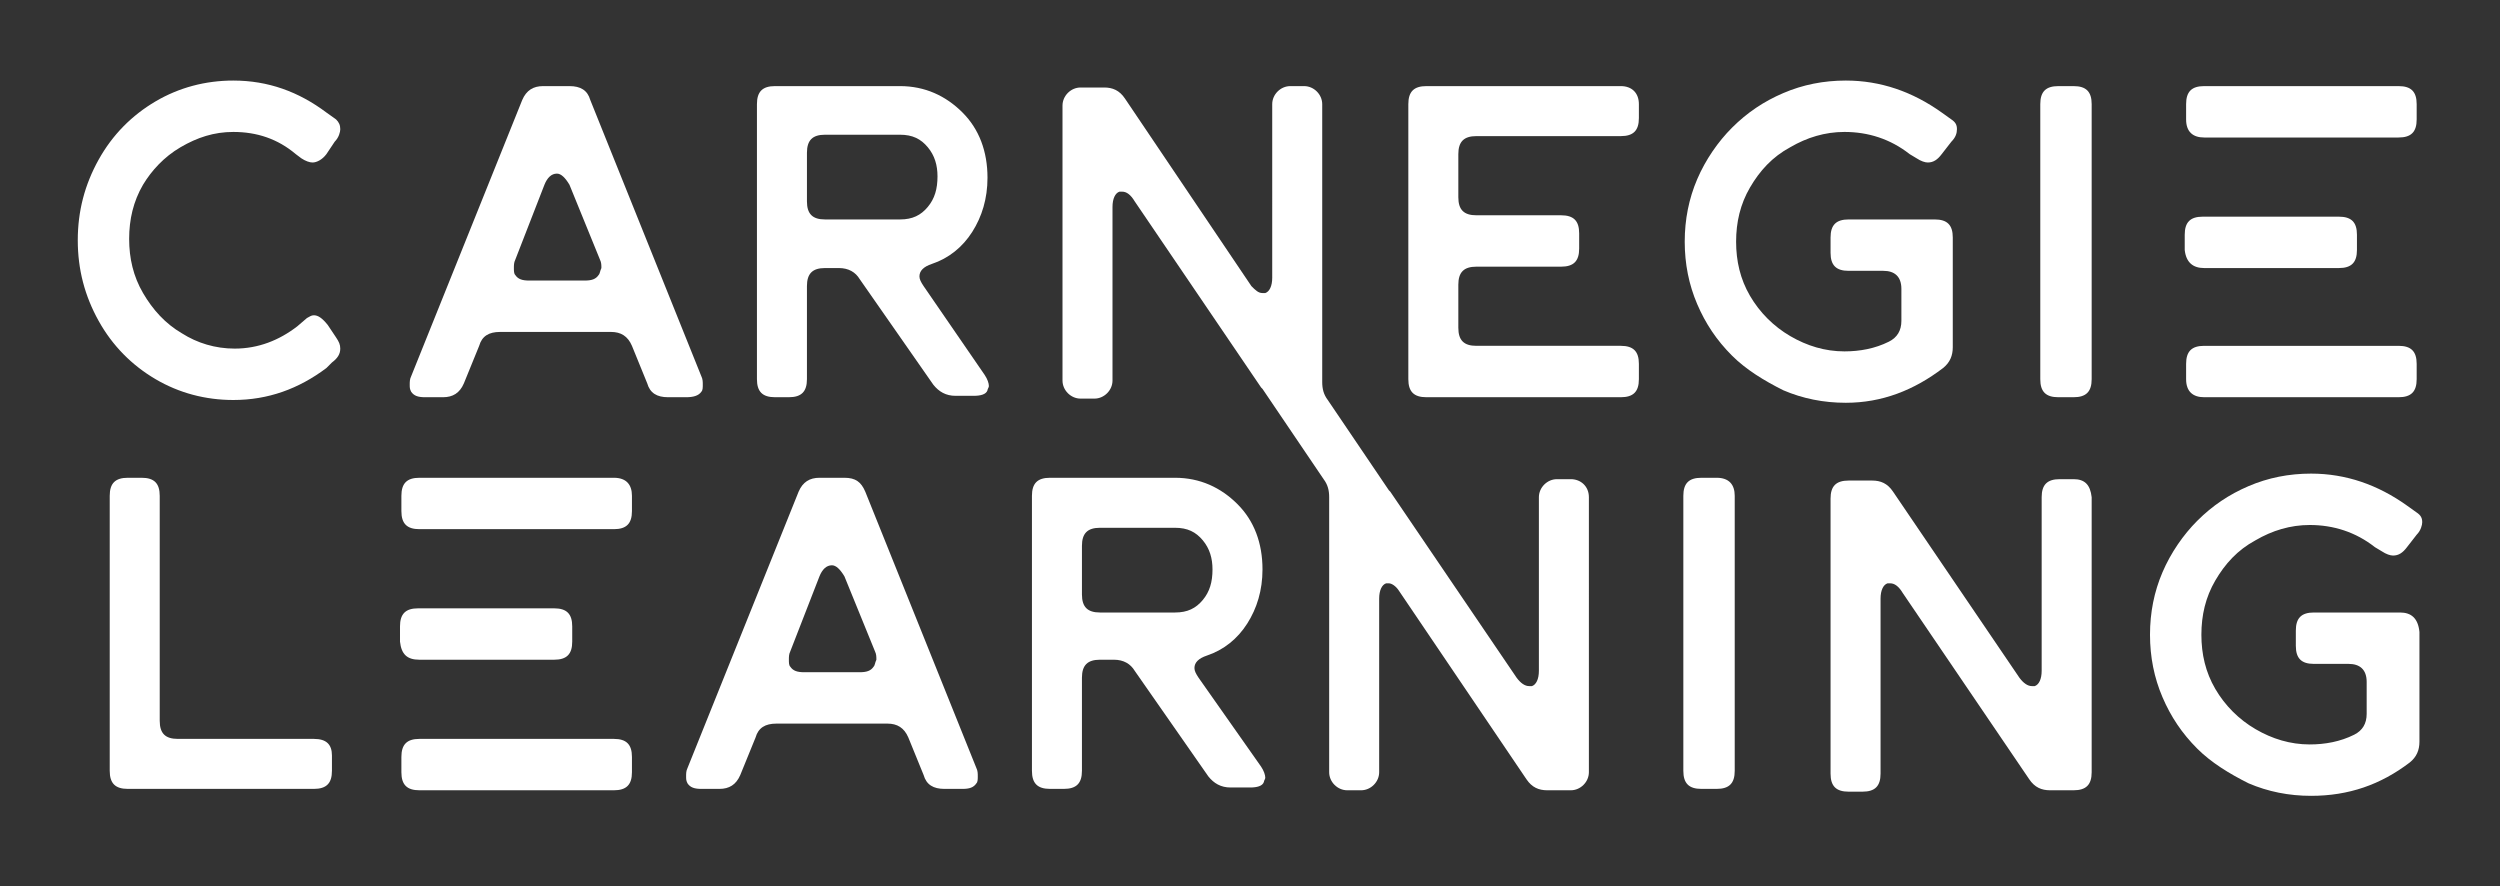 <?xml version="1.0" encoding="utf-8"?>
<!-- Generator: Adobe Illustrator 27.7.0, SVG Export Plug-In . SVG Version: 6.00 Build 0)  -->
<svg version="1.1" id="Layer_1" xmlns="http://www.w3.org/2000/svg" xmlns:xlink="http://www.w3.org/1999/xlink" x="0px" y="0px"
	 viewBox="0 0 180 63.8" style="enable-background:new 0 0 180 63.8;" xml:space="preserve">
<rect x="0" y="0" width="180" height="63.8" fill="#333333" stroke="none"/>
<style type="text/css">
	.st0{fill:#FFFFFF;}
</style>
<path class="st0" d="M116.7,6.2h-14c-0.9,0-1.3,0.4-1.3,1.3v19.8c0,0.9,0.4,1.3,1.3,1.3h14c0.9,0,1.3-0.4,1.3-1.3v-1.1
	c0-0.9-0.4-1.3-1.3-1.3h-10.4c-0.9,0-1.3-0.4-1.3-1.3v-3.1c0-0.9,0.4-1.3,1.3-1.3h6.1c0.9,0,1.3-0.4,1.3-1.3v-1.1
	c0-0.9-0.4-1.3-1.3-1.3h-6.1c-0.9,0-1.3-0.4-1.3-1.3v-3.1c0-0.9,0.4-1.3,1.3-1.3h10.4c0.9,0,1.3-0.4,1.3-1.3v-1
	C118,6.7,117.5,6.2,116.7,6.2"/>
<path class="st0" d="M158.7,9.9h14c0.9,0,1.3-0.4,1.3-1.3V7.5c0-0.9-0.4-1.3-1.3-1.3h-14c-0.9,0-1.3,0.4-1.3,1.3v1.1
	C157.4,9.5,157.9,9.9,158.7,9.9"/>
<path class="st0" d="M158.7,28.6h14c0.9,0,1.3-0.4,1.3-1.3v-1.1c0-0.9-0.4-1.3-1.3-1.3h-14c-0.9,0-1.3,0.4-1.3,1.3v1.1
	C157.4,28.2,157.9,28.6,158.7,28.6"/>
<path class="st0" d="M158.7,19.3h9.7c0.9,0,1.3-0.4,1.3-1.3v-1.1c0-0.9-0.4-1.3-1.3-1.3h-9.8c-0.9,0-1.3,0.4-1.3,1.3V18
	C157.4,18.9,157.9,19.3,158.7,19.3"/>
<path class="st0" d="M13,10.6c1.2-0.7,2.4-1.1,3.8-1.1c1.7,0,3.2,0.5,4.5,1.6l0.4,0.3c0.3,0.2,0.6,0.3,0.8,0.3c0.3,0,0.7-0.2,1-0.6
	l0.6-0.9c0.3-0.3,0.4-0.7,0.4-0.9c0-0.3-0.1-0.5-0.3-0.7l-0.7-0.5c-2-1.5-4.2-2.3-6.7-2.3c-2,0-3.9,0.5-5.6,1.5s-3.1,2.4-4.1,4.2
	s-1.5,3.7-1.5,5.8s0.5,4,1.5,5.8c1,1.8,2.4,3.2,4.1,4.2s3.6,1.5,5.6,1.5c2.5,0,4.7-0.8,6.7-2.3l0.4-0.4c0.4-0.3,0.6-0.6,0.6-1
	c0-0.3-0.1-0.5-0.3-0.8l-0.6-0.9c-0.4-0.5-0.7-0.7-1-0.7c-0.2,0-0.3,0.1-0.5,0.2l-0.7,0.6c-1.3,1-2.8,1.6-4.5,1.6
	c-1.4,0-2.7-0.4-3.8-1.1c-1.2-0.7-2.1-1.7-2.8-2.9c-0.7-1.2-1-2.5-1-3.9s0.3-2.7,1-3.9C10.9,12.3,11.8,11.3,13,10.6"/>
<path class="st0" d="M43.1,19.8c-0.2,0.3-0.5,0.4-1,0.4h-4c-0.5,0-0.8-0.1-1-0.4C37,19.7,37,19.5,37,19.3s0-0.4,0.1-0.6l2.1-5.4
	c0.2-0.5,0.5-0.8,0.9-0.8c0.3,0,0.6,0.3,0.9,0.8l2.2,5.4c0.1,0.2,0.1,0.4,0.1,0.6C43.2,19.5,43.2,19.7,43.1,19.8 M50.5,28.2
	c0.1-0.1,0.1-0.3,0.1-0.5s0-0.4-0.1-0.6l-8-19.9c-0.2-0.7-0.7-1-1.5-1h-1.9c-0.7,0-1.2,0.3-1.5,1l-8,19.9c-0.1,0.2-0.1,0.4-0.1,0.6
	s0,0.3,0.1,0.5c0.2,0.3,0.5,0.4,1,0.4h1.3c0.7,0,1.2-0.3,1.5-1l1.1-2.7c0.2-0.7,0.7-1,1.5-1h8c0.7,0,1.2,0.3,1.5,1l1.1,2.7
	c0.2,0.7,0.7,1,1.5,1h1.3C49.9,28.6,50.3,28.5,50.5,28.2"/>
<path class="st0" d="M59.4,15.8c-0.9,0-1.3-0.4-1.3-1.3V11c0-0.9,0.4-1.3,1.3-1.3h5.4c0.9,0,1.5,0.3,2,0.9c0.5,0.6,0.7,1.3,0.7,2.1
	c0,0.9-0.2,1.6-0.7,2.2c-0.5,0.6-1.1,0.9-2,0.9C64.8,15.8,59.4,15.8,59.4,15.8z M66.5,20.6c-0.2-0.3-0.3-0.5-0.3-0.7
	c0-0.4,0.3-0.7,0.9-0.9c1.2-0.4,2.2-1.2,2.9-2.3c0.7-1.1,1.1-2.4,1.1-3.9c0-1.9-0.6-3.5-1.8-4.7c-1.2-1.2-2.7-1.9-4.5-1.9h-9
	c-0.9,0-1.3,0.4-1.3,1.3v19.8c0,0.9,0.4,1.3,1.3,1.3h1c0.9,0,1.3-0.4,1.3-1.3v-6.7c0-0.9,0.4-1.3,1.3-1.3h1c0.7,0,1.2,0.3,1.5,0.8
	l5.3,7.6c0.4,0.5,0.9,0.8,1.6,0.8h1.3c0.5,0,0.9-0.1,1-0.4c0-0.1,0.1-0.2,0.1-0.3c0-0.2-0.1-0.5-0.3-0.8L66.5,20.6z"/>
<path class="st0" d="M139.9,26.5c0.5-0.4,0.7-0.9,0.7-1.5v-7.9c0-0.9-0.4-1.3-1.3-1.3h-6.2c-0.9,0-1.3,0.4-1.3,1.3v1.1
	c0,0.9,0.4,1.3,1.3,1.3h2.5c0.8,0,1.3,0.4,1.3,1.3v2.3c0,0.7-0.3,1.2-0.9,1.5c-1,0.5-2.1,0.7-3.2,0.7c-1.4,0-2.7-0.4-3.9-1.1
	s-2.2-1.7-2.9-2.9c-0.7-1.2-1-2.5-1-3.9s0.3-2.7,1-3.9s1.6-2.2,2.9-2.9c1.2-0.7,2.5-1.1,3.9-1.1c1.7,0,3.3,0.5,4.7,1.6l0.5,0.3
	c0.3,0.2,0.6,0.3,0.8,0.3c0.4,0,0.7-0.2,1-0.6l0.7-0.9c0.3-0.3,0.4-0.6,0.4-0.9c0-0.3-0.1-0.5-0.4-0.7l-0.7-0.5
	c-2.1-1.5-4.4-2.3-6.9-2.3c-1.6,0-3.1,0.3-4.5,0.9c-1.4,0.6-2.6,1.4-3.7,2.5c-1,1-1.9,2.3-2.5,3.7s-0.9,2.9-0.9,4.5s0.3,3.1,0.9,4.5
	s1.4,2.6,2.5,3.7c1,1,2.3,1.8,3.7,2.5c1.4,0.6,2.9,0.9,4.5,0.9C135.5,29,137.8,28.1,139.9,26.5"/>
<path class="st0" d="M148.2,28.6h1.1c0.9,0,1.3-0.4,1.3-1.3V7.5c0-0.9-0.4-1.3-1.3-1.3h-1.1c-0.9,0-1.3,0.4-1.3,1.3v19.8
	C146.9,28.2,147.3,28.6,148.2,28.6"/>
<path class="st0" d="M22.6,53.2h-9.8c-0.9,0-1.3-0.4-1.3-1.3V35.7c0-0.9-0.4-1.3-1.3-1.3h-1c-0.9,0-1.3,0.4-1.3,1.3v19.8
	c0,0.9,0.4,1.3,1.3,1.3h13.4c0.9,0,1.3-0.4,1.3-1.3v-1.1C23.9,53.6,23.5,53.2,22.6,53.2"/>
<path class="st0" d="M62.9,48c-0.2,0.3-0.5,0.4-1,0.4h-4c-0.5,0-0.8-0.1-1-0.4c-0.1-0.1-0.1-0.3-0.1-0.5s0-0.4,0.1-0.6l2.1-5.4
	c0.2-0.5,0.5-0.8,0.9-0.8c0.3,0,0.6,0.3,0.9,0.8l2.2,5.4c0.1,0.2,0.1,0.4,0.1,0.6C63,47.7,63,47.9,62.9,48 M62.3,35.4
	c-0.3-0.7-0.7-1-1.5-1H59c-0.7,0-1.2,0.3-1.5,1l-8,19.9c-0.1,0.2-0.1,0.4-0.1,0.6c0,0.2,0,0.3,0.1,0.5c0.2,0.3,0.5,0.4,1,0.4h1.3
	c0.7,0,1.2-0.3,1.5-1l1.1-2.7c0.2-0.7,0.7-1,1.5-1h8c0.7,0,1.2,0.3,1.5,1l1.1,2.7c0.2,0.7,0.7,1,1.5,1h1.3c0.5,0,0.8-0.1,1-0.4
	c0.1-0.1,0.1-0.3,0.1-0.5s0-0.4-0.1-0.6L62.3,35.4z"/>
<path class="st0" d="M79.2,44.1c-0.9,0-1.3-0.4-1.3-1.3v-3.5c0-0.9,0.4-1.3,1.3-1.3h5.4c0.9,0,1.5,0.3,2,0.9
	c0.5,0.6,0.7,1.3,0.7,2.1c0,0.9-0.2,1.6-0.7,2.2c-0.5,0.6-1.1,0.9-2,0.9C84.6,44.1,79.2,44.1,79.2,44.1z M86.3,48.8
	c-0.2-0.3-0.3-0.5-0.3-0.7c0-0.4,0.3-0.7,0.9-0.9c1.2-0.4,2.2-1.2,2.9-2.3c0.7-1.1,1.1-2.4,1.1-3.9c0-1.9-0.6-3.5-1.8-4.7
	c-1.2-1.2-2.7-1.9-4.5-1.9h-9c-0.9,0-1.3,0.4-1.3,1.3v19.8c0,0.9,0.4,1.3,1.3,1.3h1c0.9,0,1.3-0.4,1.3-1.3v-6.7
	c0-0.9,0.4-1.3,1.3-1.3h1c0.7,0,1.2,0.3,1.5,0.8l5.3,7.6c0.4,0.5,0.9,0.8,1.6,0.8H90c0.5,0,0.9-0.1,1-0.4c0-0.1,0.1-0.2,0.1-0.3
	c0-0.2-0.1-0.5-0.3-0.8L86.3,48.8z"/>
<path class="st0" d="M123.6,34.4h-1.1c-0.9,0-1.3,0.4-1.3,1.3v19.8c0,0.9,0.4,1.3,1.3,1.3h1.1c0.9,0,1.3-0.4,1.3-1.3V35.7
	C124.9,34.9,124.5,34.4,123.6,34.4"/>
<path class="st0" d="M149.3,34.5h-1c-0.9,0-1.3,0.4-1.3,1.3v12.5c0,0.6-0.2,1-0.5,1.1c-0.1,0-0.1,0-0.2,0c-0.3,0-0.6-0.2-0.9-0.6
	l-9.1-13.4c-0.4-0.6-0.9-0.8-1.5-0.8h-1.7c-0.9,0-1.3,0.4-1.3,1.3v19.8c0,0.9,0.4,1.3,1.3,1.3h1c0.9,0,1.3-0.4,1.3-1.3V43.1
	c0-0.6,0.2-1,0.5-1.1c0.1,0,0.1,0,0.2,0c0.3,0,0.6,0.2,0.9,0.7l9.1,13.4c0.4,0.6,0.9,0.8,1.5,0.8h1.7c0.9,0,1.3-0.4,1.3-1.3V35.8
	C150.5,34.9,150.1,34.5,149.3,34.5"/>
<path class="st0" d="M172.8,44.1h-6.2c-0.9,0-1.3,0.4-1.3,1.3v1.1c0,0.9,0.4,1.3,1.3,1.3h2.5c0.8,0,1.3,0.4,1.3,1.3v2.3
	c0,0.7-0.3,1.2-0.9,1.5c-1,0.5-2.1,0.7-3.2,0.7c-1.4,0-2.7-0.4-3.9-1.1c-1.2-0.7-2.2-1.7-2.9-2.9s-1-2.5-1-3.9s0.3-2.7,1-3.9
	s1.6-2.2,2.9-2.9c1.2-0.7,2.5-1.1,3.9-1.1c1.7,0,3.3,0.5,4.7,1.6l0.5,0.3c0.3,0.2,0.6,0.3,0.8,0.3c0.4,0,0.7-0.2,1-0.6l0.7-0.9
	c0.3-0.3,0.4-0.7,0.4-0.9c0-0.3-0.1-0.5-0.4-0.7l-0.7-0.5c-2.1-1.5-4.4-2.3-6.9-2.3c-1.6,0-3.1,0.3-4.5,0.9
	c-1.4,0.6-2.6,1.4-3.7,2.5c-1,1-1.9,2.3-2.5,3.7s-0.9,2.9-0.9,4.5s0.3,3.1,0.9,4.5c0.6,1.4,1.4,2.6,2.5,3.7c1,1,2.3,1.8,3.7,2.5
	c1.4,0.6,2.9,0.9,4.5,0.9c2.7,0,5-0.8,7.1-2.4c0.5-0.4,0.7-0.9,0.7-1.5v-7.9C174.1,44.5,173.6,44.1,172.8,44.1"/>
<path class="st0" d="M113.1,34.5h-1c-0.7,0-1.3,0.6-1.3,1.3v12.5c0,0.6-0.2,1-0.5,1.1c-0.1,0-0.1,0-0.2,0c-0.3,0-0.6-0.2-0.9-0.6
	l-9.1-13.4l-0.1-0.1l-4.4-6.5c-0.3-0.4-0.4-0.8-0.4-1.3v-20c0-0.7-0.6-1.3-1.3-1.3h-1c-0.7,0-1.3,0.6-1.3,1.3V20
	c0,0.6-0.2,1-0.5,1.1c-0.1,0-0.1,0-0.2,0c-0.3,0-0.5-0.2-0.8-0.5L81,7.1c-0.4-0.6-0.9-0.8-1.5-0.8h-1.7c-0.7,0-1.3,0.6-1.3,1.3v19.8
	c0,0.7,0.6,1.3,1.3,1.3h1c0.7,0,1.3-0.6,1.3-1.3V14.9c0-0.6,0.2-1,0.5-1.1c0.1,0,0.1,0,0.2,0c0.3,0,0.6,0.2,0.9,0.7l9.1,13.4
	l0.1,0.1l4.4,6.5c0.3,0.4,0.4,0.8,0.4,1.3v19.8c0,0.7,0.6,1.3,1.3,1.3h1c0.7,0,1.3-0.6,1.3-1.3V43.1c0-0.6,0.2-1,0.5-1.1
	c0.1,0,0.1,0,0.2,0c0.2,0,0.5,0.2,0.7,0.5l9.2,13.6c0.4,0.6,0.9,0.8,1.5,0.8h1.7c0.7,0,1.3-0.6,1.3-1.3V35.8
	C114.4,35,113.8,34.5,113.1,34.5"/>
<path class="st0" d="M44.2,34.4h-14c-0.9,0-1.3,0.4-1.3,1.3v1.1c0,0.9,0.4,1.3,1.3,1.3h14c0.9,0,1.3-0.4,1.3-1.3v-1.1
	C45.5,34.9,45.1,34.4,44.2,34.4"/>
<path class="st0" d="M44.2,53.2h-14c-0.9,0-1.3,0.4-1.3,1.3v1.1c0,0.9,0.4,1.3,1.3,1.3h14c0.9,0,1.3-0.4,1.3-1.3v-1.1
	C45.5,53.6,45.1,53.2,44.2,53.2"/>
<path class="st0" d="M30.2,47.5h9.7c0.9,0,1.3-0.4,1.3-1.3v-1.1c0-0.9-0.4-1.3-1.3-1.3h-9.8c-0.9,0-1.3,0.4-1.3,1.3v1.1
	C28.9,47.1,29.3,47.5,30.2,47.5"/>
</svg>

